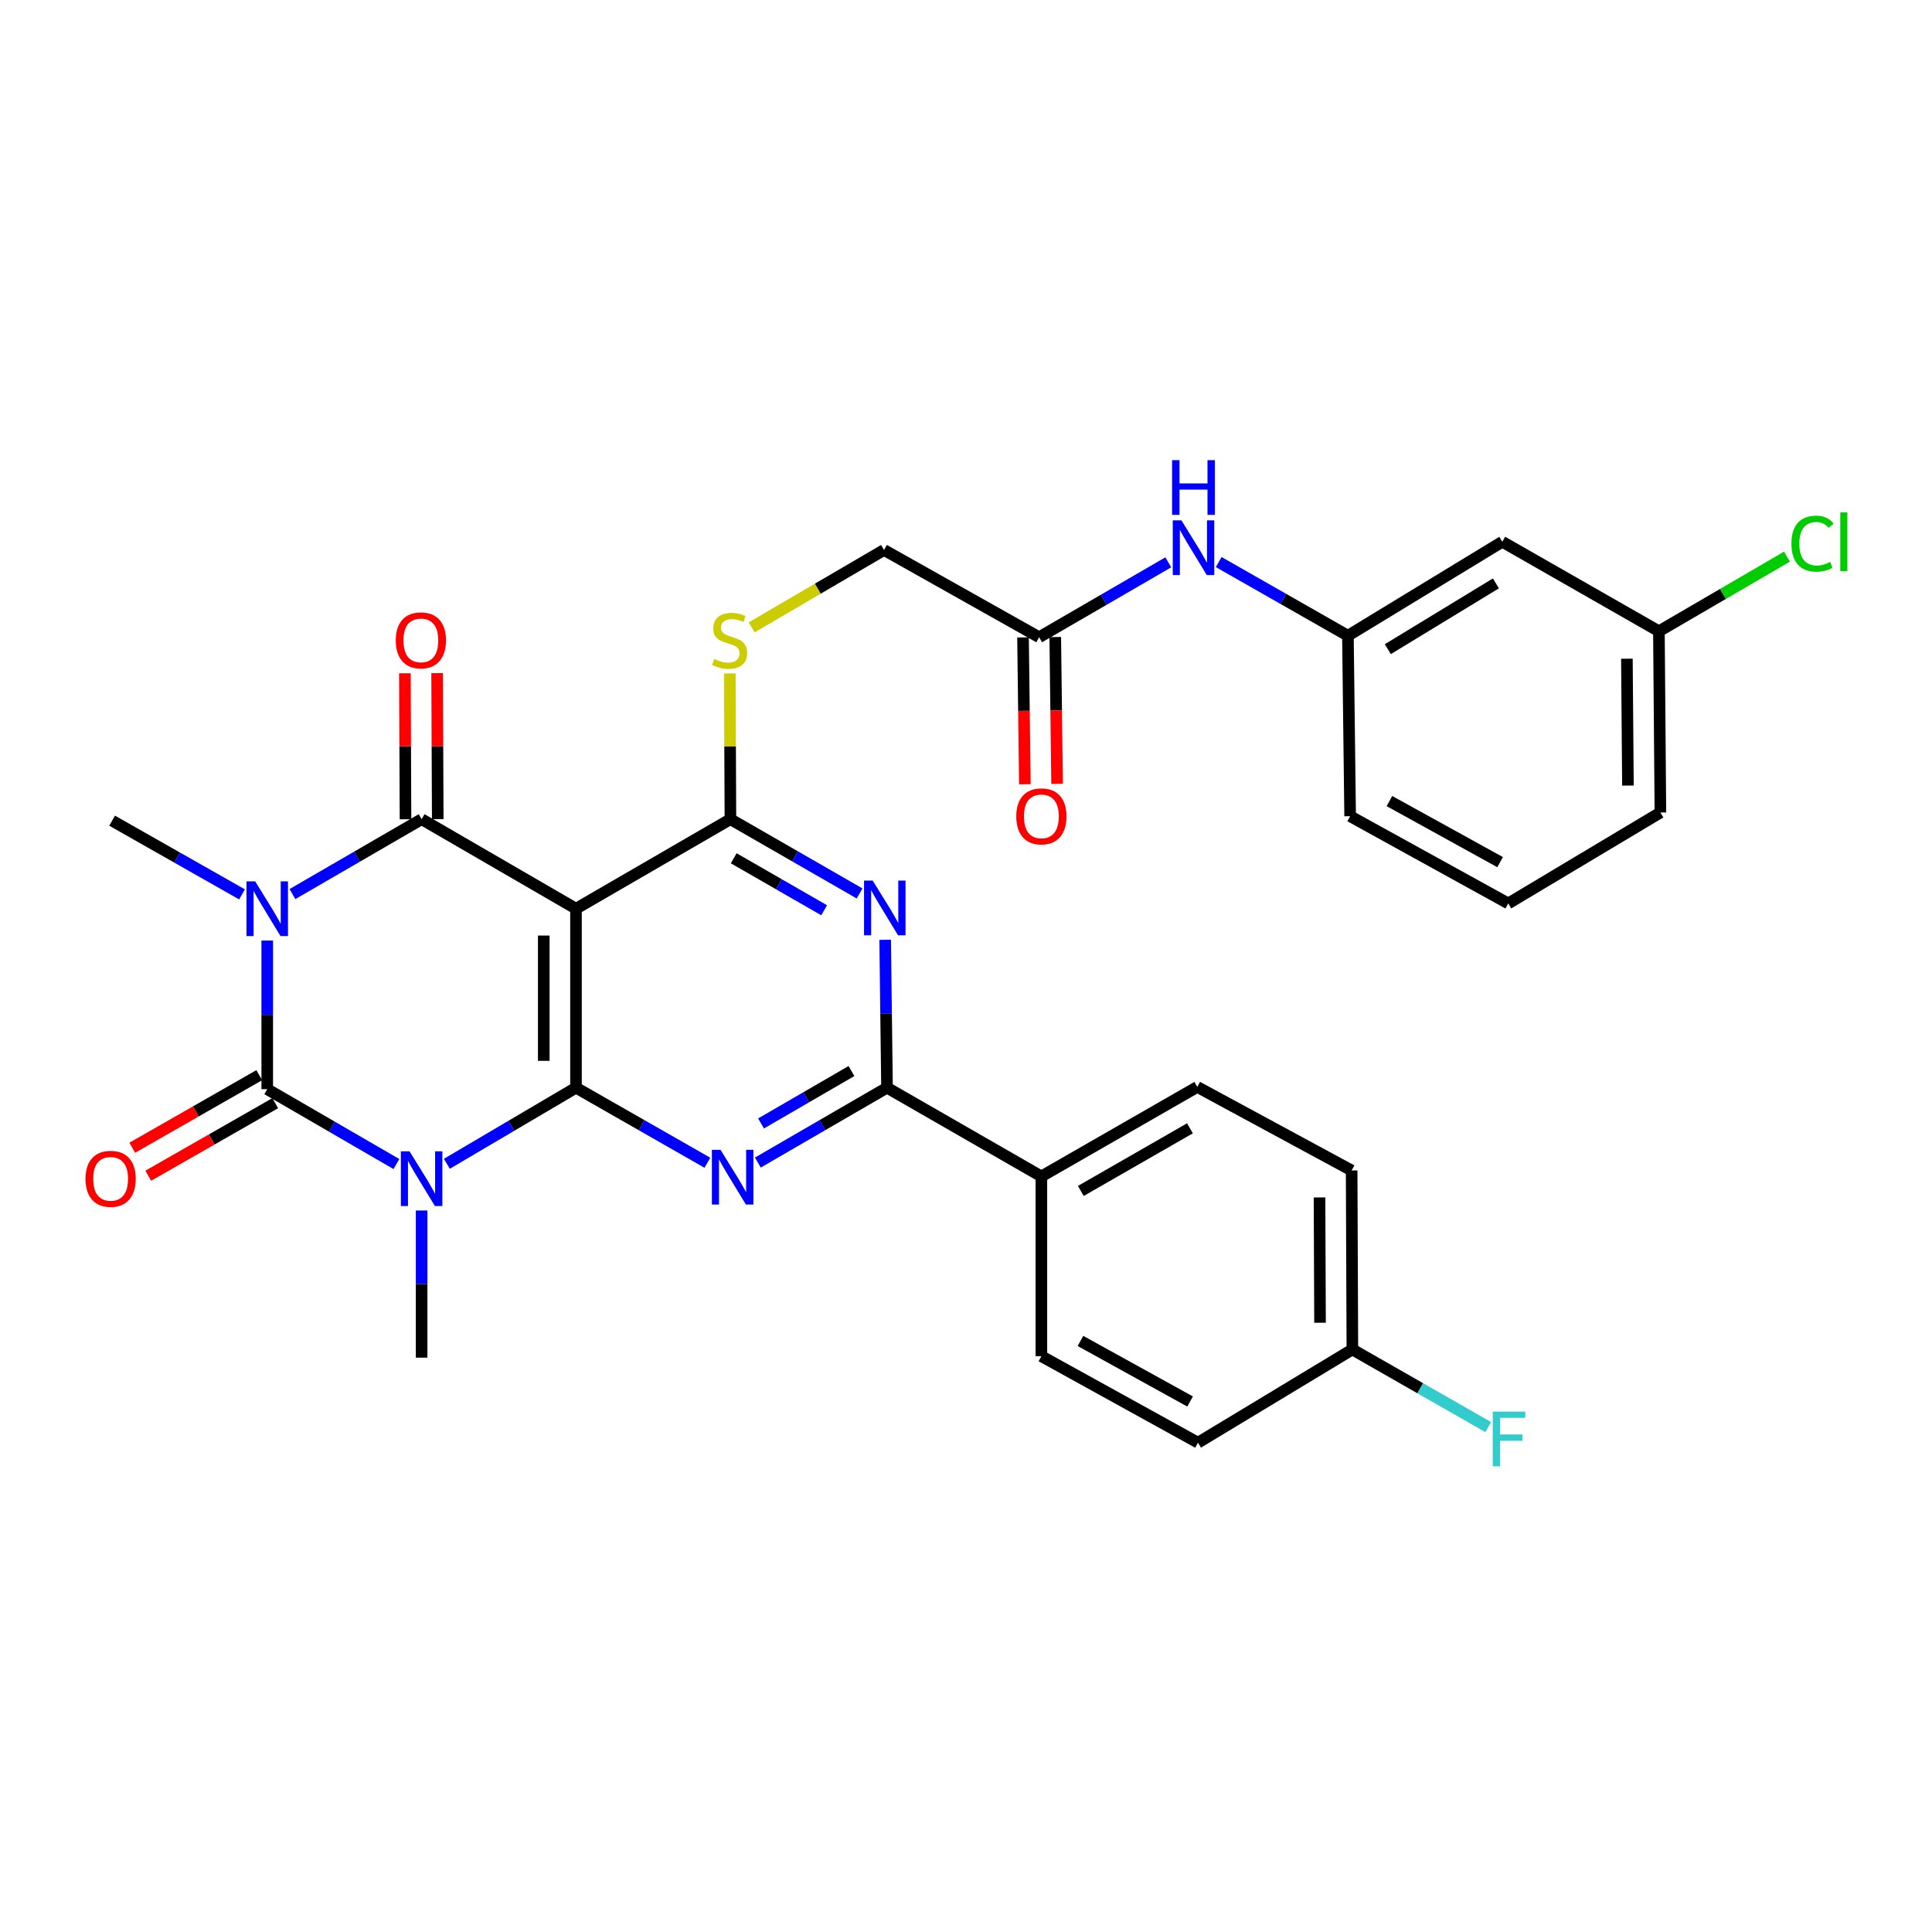 <?xml version='1.0' encoding='iso-8859-1'?>
<svg version='1.1' baseProfile='full'
              xmlns='http://www.w3.org/2000/svg'
                      xmlns:rdkit='http://www.rdkit.org/xml'
                      xmlns:xlink='http://www.w3.org/1999/xlink'
                  xml:space='preserve'
width='1000px' height='1000px' viewBox='0 0 1000 1000'>
<!-- END OF HEADER -->
<rect style='opacity:1.0;fill:#FFFFFF;stroke:none' width='1000' height='1000' x='0' y='0'> </rect>
<path class='bond-2' d='M 138.322,486.835 L 138.322,525.296' style='fill:none;fill-rule:evenodd;stroke:#0000FF;stroke-width:6px;stroke-linecap:butt;stroke-linejoin:miter;stroke-opacity:1' />
<path class='bond-2' d='M 138.322,525.296 L 138.322,563.756' style='fill:none;fill-rule:evenodd;stroke:#000000;stroke-width:6px;stroke-linecap:butt;stroke-linejoin:miter;stroke-opacity:1' />
<path class='bond-3' d='M 151.371,462.775 L 184.802,443.393' style='fill:none;fill-rule:evenodd;stroke:#0000FF;stroke-width:6px;stroke-linecap:butt;stroke-linejoin:miter;stroke-opacity:1' />
<path class='bond-3' d='M 184.802,443.393 L 218.232,424.012' style='fill:none;fill-rule:evenodd;stroke:#000000;stroke-width:6px;stroke-linecap:butt;stroke-linejoin:miter;stroke-opacity:1' />
<path class='bond-18' d='M 125.274,462.936 L 91.653,443.859' style='fill:none;fill-rule:evenodd;stroke:#0000FF;stroke-width:6px;stroke-linecap:butt;stroke-linejoin:miter;stroke-opacity:1' />
<path class='bond-18' d='M 91.653,443.859 L 58.031,424.781' style='fill:none;fill-rule:evenodd;stroke:#000000;stroke-width:6px;stroke-linecap:butt;stroke-linejoin:miter;stroke-opacity:1' />
<path class='bond-0' d='M 205.183,602.511 L 171.753,583.134' style='fill:none;fill-rule:evenodd;stroke:#0000FF;stroke-width:6px;stroke-linecap:butt;stroke-linejoin:miter;stroke-opacity:1' />
<path class='bond-0' d='M 171.753,583.134 L 138.322,563.756' style='fill:none;fill-rule:evenodd;stroke:#000000;stroke-width:6px;stroke-linecap:butt;stroke-linejoin:miter;stroke-opacity:1' />
<path class='bond-19' d='M 218.232,626.551 L 218.232,664.636' style='fill:none;fill-rule:evenodd;stroke:#0000FF;stroke-width:6px;stroke-linecap:butt;stroke-linejoin:miter;stroke-opacity:1' />
<path class='bond-19' d='M 218.232,664.636 L 218.232,702.722' style='fill:none;fill-rule:evenodd;stroke:#000000;stroke-width:6px;stroke-linecap:butt;stroke-linejoin:miter;stroke-opacity:1' />
<path class='bond-32' d='M 231.291,602.379 L 264.712,582.683' style='fill:none;fill-rule:evenodd;stroke:#0000FF;stroke-width:6px;stroke-linecap:butt;stroke-linejoin:miter;stroke-opacity:1' />
<path class='bond-32' d='M 264.712,582.683 L 298.134,562.987' style='fill:none;fill-rule:evenodd;stroke:#000000;stroke-width:6px;stroke-linecap:butt;stroke-linejoin:miter;stroke-opacity:1' />
<path class='bond-1' d='M 298.134,562.987 L 298.134,470.34' style='fill:none;fill-rule:evenodd;stroke:#000000;stroke-width:6px;stroke-linecap:butt;stroke-linejoin:miter;stroke-opacity:1' />
<path class='bond-1' d='M 281.449,549.09 L 281.449,484.237' style='fill:none;fill-rule:evenodd;stroke:#000000;stroke-width:6px;stroke-linecap:butt;stroke-linejoin:miter;stroke-opacity:1' />
<path class='bond-5' d='M 298.134,562.987 L 332.136,582.412' style='fill:none;fill-rule:evenodd;stroke:#000000;stroke-width:6px;stroke-linecap:butt;stroke-linejoin:miter;stroke-opacity:1' />
<path class='bond-5' d='M 332.136,582.412 L 366.138,601.836' style='fill:none;fill-rule:evenodd;stroke:#0000FF;stroke-width:6px;stroke-linecap:butt;stroke-linejoin:miter;stroke-opacity:1' />
<path class='bond-10' d='M 134.183,556.513 L 101.32,575.291' style='fill:none;fill-rule:evenodd;stroke:#000000;stroke-width:6px;stroke-linecap:butt;stroke-linejoin:miter;stroke-opacity:1' />
<path class='bond-10' d='M 101.32,575.291 L 68.457,594.07' style='fill:none;fill-rule:evenodd;stroke:#FF0000;stroke-width:6px;stroke-linecap:butt;stroke-linejoin:miter;stroke-opacity:1' />
<path class='bond-10' d='M 142.461,570.999 L 109.598,589.778' style='fill:none;fill-rule:evenodd;stroke:#000000;stroke-width:6px;stroke-linecap:butt;stroke-linejoin:miter;stroke-opacity:1' />
<path class='bond-10' d='M 109.598,589.778 L 76.735,608.556' style='fill:none;fill-rule:evenodd;stroke:#FF0000;stroke-width:6px;stroke-linecap:butt;stroke-linejoin:miter;stroke-opacity:1' />
<path class='bond-4' d='M 218.232,424.012 L 298.134,470.34' style='fill:none;fill-rule:evenodd;stroke:#000000;stroke-width:6px;stroke-linecap:butt;stroke-linejoin:miter;stroke-opacity:1' />
<path class='bond-11' d='M 226.575,423.977 L 226.416,386.196' style='fill:none;fill-rule:evenodd;stroke:#000000;stroke-width:6px;stroke-linecap:butt;stroke-linejoin:miter;stroke-opacity:1' />
<path class='bond-11' d='M 226.416,386.196 L 226.257,348.416' style='fill:none;fill-rule:evenodd;stroke:#FF0000;stroke-width:6px;stroke-linecap:butt;stroke-linejoin:miter;stroke-opacity:1' />
<path class='bond-11' d='M 209.89,424.047 L 209.731,386.266' style='fill:none;fill-rule:evenodd;stroke:#000000;stroke-width:6px;stroke-linecap:butt;stroke-linejoin:miter;stroke-opacity:1' />
<path class='bond-11' d='M 209.731,386.266 L 209.573,348.486' style='fill:none;fill-rule:evenodd;stroke:#FF0000;stroke-width:6px;stroke-linecap:butt;stroke-linejoin:miter;stroke-opacity:1' />
<path class='bond-6' d='M 298.134,470.34 L 378.063,424.012' style='fill:none;fill-rule:evenodd;stroke:#000000;stroke-width:6px;stroke-linecap:butt;stroke-linejoin:miter;stroke-opacity:1' />
<path class='bond-33' d='M 392.261,601.741 L 425.688,582.364' style='fill:none;fill-rule:evenodd;stroke:#0000FF;stroke-width:6px;stroke-linecap:butt;stroke-linejoin:miter;stroke-opacity:1' />
<path class='bond-33' d='M 425.688,582.364 L 459.114,562.987' style='fill:none;fill-rule:evenodd;stroke:#000000;stroke-width:6px;stroke-linecap:butt;stroke-linejoin:miter;stroke-opacity:1' />
<path class='bond-33' d='M 393.921,581.493 L 417.32,567.929' style='fill:none;fill-rule:evenodd;stroke:#0000FF;stroke-width:6px;stroke-linecap:butt;stroke-linejoin:miter;stroke-opacity:1' />
<path class='bond-33' d='M 417.32,567.929 L 440.718,554.365' style='fill:none;fill-rule:evenodd;stroke:#000000;stroke-width:6px;stroke-linecap:butt;stroke-linejoin:miter;stroke-opacity:1' />
<path class='bond-7' d='M 378.063,424.012 L 411.492,443.232' style='fill:none;fill-rule:evenodd;stroke:#000000;stroke-width:6px;stroke-linecap:butt;stroke-linejoin:miter;stroke-opacity:1' />
<path class='bond-7' d='M 411.492,443.232 L 444.92,462.451' style='fill:none;fill-rule:evenodd;stroke:#0000FF;stroke-width:6px;stroke-linecap:butt;stroke-linejoin:miter;stroke-opacity:1' />
<path class='bond-7' d='M 379.775,444.242 L 403.175,457.696' style='fill:none;fill-rule:evenodd;stroke:#000000;stroke-width:6px;stroke-linecap:butt;stroke-linejoin:miter;stroke-opacity:1' />
<path class='bond-7' d='M 403.175,457.696 L 426.575,471.15' style='fill:none;fill-rule:evenodd;stroke:#0000FF;stroke-width:6px;stroke-linecap:butt;stroke-linejoin:miter;stroke-opacity:1' />
<path class='bond-9' d='M 378.063,424.012 L 377.901,386.291' style='fill:none;fill-rule:evenodd;stroke:#000000;stroke-width:6px;stroke-linecap:butt;stroke-linejoin:miter;stroke-opacity:1' />
<path class='bond-9' d='M 377.901,386.291 L 377.738,348.571' style='fill:none;fill-rule:evenodd;stroke:#CCCC00;stroke-width:6px;stroke-linecap:butt;stroke-linejoin:miter;stroke-opacity:1' />
<path class='bond-8' d='M 458.168,486.437 L 458.641,524.712' style='fill:none;fill-rule:evenodd;stroke:#0000FF;stroke-width:6px;stroke-linecap:butt;stroke-linejoin:miter;stroke-opacity:1' />
<path class='bond-8' d='M 458.641,524.712 L 459.114,562.987' style='fill:none;fill-rule:evenodd;stroke:#000000;stroke-width:6px;stroke-linecap:butt;stroke-linejoin:miter;stroke-opacity:1' />
<path class='bond-12' d='M 459.114,562.987 L 539.015,608.916' style='fill:none;fill-rule:evenodd;stroke:#000000;stroke-width:6px;stroke-linecap:butt;stroke-linejoin:miter;stroke-opacity:1' />
<path class='bond-20' d='M 389.058,324.714 L 423.312,304.69' style='fill:none;fill-rule:evenodd;stroke:#CCCC00;stroke-width:6px;stroke-linecap:butt;stroke-linejoin:miter;stroke-opacity:1' />
<path class='bond-20' d='M 423.312,304.69 L 457.566,284.667' style='fill:none;fill-rule:evenodd;stroke:#000000;stroke-width:6px;stroke-linecap:butt;stroke-linejoin:miter;stroke-opacity:1' />
<path class='bond-21' d='M 539.015,608.916 L 619.705,562.597' style='fill:none;fill-rule:evenodd;stroke:#000000;stroke-width:6px;stroke-linecap:butt;stroke-linejoin:miter;stroke-opacity:1' />
<path class='bond-21' d='M 559.425,616.438 L 615.908,584.015' style='fill:none;fill-rule:evenodd;stroke:#000000;stroke-width:6px;stroke-linecap:butt;stroke-linejoin:miter;stroke-opacity:1' />
<path class='bond-22' d='M 539.015,608.916 L 539.015,701.961' style='fill:none;fill-rule:evenodd;stroke:#000000;stroke-width:6px;stroke-linecap:butt;stroke-linejoin:miter;stroke-opacity:1' />
<path class='bond-13' d='M 537.857,329.827 L 457.566,284.667' style='fill:none;fill-rule:evenodd;stroke:#000000;stroke-width:6px;stroke-linecap:butt;stroke-linejoin:miter;stroke-opacity:1' />
<path class='bond-14' d='M 537.857,329.827 L 571.283,310.442' style='fill:none;fill-rule:evenodd;stroke:#000000;stroke-width:6px;stroke-linecap:butt;stroke-linejoin:miter;stroke-opacity:1' />
<path class='bond-14' d='M 571.283,310.442 L 604.709,291.057' style='fill:none;fill-rule:evenodd;stroke:#0000FF;stroke-width:6px;stroke-linecap:butt;stroke-linejoin:miter;stroke-opacity:1' />
<path class='bond-17' d='M 529.515,329.931 L 529.99,367.932' style='fill:none;fill-rule:evenodd;stroke:#000000;stroke-width:6px;stroke-linecap:butt;stroke-linejoin:miter;stroke-opacity:1' />
<path class='bond-17' d='M 529.99,367.932 L 530.465,405.932' style='fill:none;fill-rule:evenodd;stroke:#FF0000;stroke-width:6px;stroke-linecap:butt;stroke-linejoin:miter;stroke-opacity:1' />
<path class='bond-17' d='M 546.198,329.722 L 546.674,367.723' style='fill:none;fill-rule:evenodd;stroke:#000000;stroke-width:6px;stroke-linecap:butt;stroke-linejoin:miter;stroke-opacity:1' />
<path class='bond-17' d='M 546.674,367.723 L 547.149,405.724' style='fill:none;fill-rule:evenodd;stroke:#FF0000;stroke-width:6px;stroke-linecap:butt;stroke-linejoin:miter;stroke-opacity:1' />
<path class='bond-15' d='M 630.798,290.923 L 664.238,309.985' style='fill:none;fill-rule:evenodd;stroke:#0000FF;stroke-width:6px;stroke-linecap:butt;stroke-linejoin:miter;stroke-opacity:1' />
<path class='bond-15' d='M 664.238,309.985 L 697.678,329.048' style='fill:none;fill-rule:evenodd;stroke:#000000;stroke-width:6px;stroke-linecap:butt;stroke-linejoin:miter;stroke-opacity:1' />
<path class='bond-16' d='M 697.678,329.048 L 777.589,280.412' style='fill:none;fill-rule:evenodd;stroke:#000000;stroke-width:6px;stroke-linecap:butt;stroke-linejoin:miter;stroke-opacity:1' />
<path class='bond-16' d='M 718.339,336.005 L 774.277,301.96' style='fill:none;fill-rule:evenodd;stroke:#000000;stroke-width:6px;stroke-linecap:butt;stroke-linejoin:miter;stroke-opacity:1' />
<path class='bond-30' d='M 697.678,329.048 L 698.827,422.464' style='fill:none;fill-rule:evenodd;stroke:#000000;stroke-width:6px;stroke-linecap:butt;stroke-linejoin:miter;stroke-opacity:1' />
<path class='bond-23' d='M 777.589,280.412 L 858.649,326.74' style='fill:none;fill-rule:evenodd;stroke:#000000;stroke-width:6px;stroke-linecap:butt;stroke-linejoin:miter;stroke-opacity:1' />
<path class='bond-26' d='M 619.705,562.597 L 699.606,605.829' style='fill:none;fill-rule:evenodd;stroke:#000000;stroke-width:6px;stroke-linecap:butt;stroke-linejoin:miter;stroke-opacity:1' />
<path class='bond-25' d='M 539.015,701.961 L 620.085,746.732' style='fill:none;fill-rule:evenodd;stroke:#000000;stroke-width:6px;stroke-linecap:butt;stroke-linejoin:miter;stroke-opacity:1' />
<path class='bond-25' d='M 559.242,694.072 L 615.99,725.411' style='fill:none;fill-rule:evenodd;stroke:#000000;stroke-width:6px;stroke-linecap:butt;stroke-linejoin:miter;stroke-opacity:1' />
<path class='bond-27' d='M 858.649,326.74 L 891.794,307.428' style='fill:none;fill-rule:evenodd;stroke:#000000;stroke-width:6px;stroke-linecap:butt;stroke-linejoin:miter;stroke-opacity:1' />
<path class='bond-27' d='M 891.794,307.428 L 924.94,288.115' style='fill:none;fill-rule:evenodd;stroke:#00CC00;stroke-width:6px;stroke-linecap:butt;stroke-linejoin:miter;stroke-opacity:1' />
<path class='bond-35' d='M 858.649,326.74 L 859.418,420.545' style='fill:none;fill-rule:evenodd;stroke:#000000;stroke-width:6px;stroke-linecap:butt;stroke-linejoin:miter;stroke-opacity:1' />
<path class='bond-35' d='M 842.08,340.948 L 842.618,406.611' style='fill:none;fill-rule:evenodd;stroke:#000000;stroke-width:6px;stroke-linecap:butt;stroke-linejoin:miter;stroke-opacity:1' />
<path class='bond-24' d='M 699.986,698.476 L 620.085,746.732' style='fill:none;fill-rule:evenodd;stroke:#000000;stroke-width:6px;stroke-linecap:butt;stroke-linejoin:miter;stroke-opacity:1' />
<path class='bond-28' d='M 699.986,698.476 L 735.143,718.567' style='fill:none;fill-rule:evenodd;stroke:#000000;stroke-width:6px;stroke-linecap:butt;stroke-linejoin:miter;stroke-opacity:1' />
<path class='bond-28' d='M 735.143,718.567 L 770.301,738.658' style='fill:none;fill-rule:evenodd;stroke:#33CCCC;stroke-width:6px;stroke-linecap:butt;stroke-linejoin:miter;stroke-opacity:1' />
<path class='bond-34' d='M 699.986,698.476 L 699.606,605.829' style='fill:none;fill-rule:evenodd;stroke:#000000;stroke-width:6px;stroke-linecap:butt;stroke-linejoin:miter;stroke-opacity:1' />
<path class='bond-34' d='M 683.244,684.648 L 682.978,619.795' style='fill:none;fill-rule:evenodd;stroke:#000000;stroke-width:6px;stroke-linecap:butt;stroke-linejoin:miter;stroke-opacity:1' />
<path class='bond-29' d='M 780.675,467.624 L 698.827,422.464' style='fill:none;fill-rule:evenodd;stroke:#000000;stroke-width:6px;stroke-linecap:butt;stroke-linejoin:miter;stroke-opacity:1' />
<path class='bond-29' d='M 776.458,446.242 L 719.165,414.629' style='fill:none;fill-rule:evenodd;stroke:#000000;stroke-width:6px;stroke-linecap:butt;stroke-linejoin:miter;stroke-opacity:1' />
<path class='bond-31' d='M 780.675,467.624 L 859.418,420.545' style='fill:none;fill-rule:evenodd;stroke:#000000;stroke-width:6px;stroke-linecap:butt;stroke-linejoin:miter;stroke-opacity:1' />
<path  class='atom-0' d='M 132.062 456.18
L 141.342 471.18
Q 142.262 472.66, 143.742 475.34
Q 145.222 478.02, 145.302 478.18
L 145.302 456.18
L 149.062 456.18
L 149.062 484.5
L 145.182 484.5
L 135.222 468.1
Q 134.062 466.18, 132.822 463.98
Q 131.622 461.78, 131.262 461.1
L 131.262 484.5
L 127.582 484.5
L 127.582 456.18
L 132.062 456.18
' fill='#0000FF'/>
<path  class='atom-1' d='M 211.972 595.915
L 221.252 610.915
Q 222.172 612.395, 223.652 615.075
Q 225.132 617.755, 225.212 617.915
L 225.212 595.915
L 228.972 595.915
L 228.972 624.235
L 225.092 624.235
L 215.132 607.835
Q 213.972 605.915, 212.732 603.715
Q 211.532 601.515, 211.172 600.835
L 211.172 624.235
L 207.492 624.235
L 207.492 595.915
L 211.972 595.915
' fill='#0000FF'/>
<path  class='atom-6' d='M 372.952 595.145
L 382.232 610.145
Q 383.152 611.625, 384.632 614.305
Q 386.112 616.985, 386.192 617.145
L 386.192 595.145
L 389.952 595.145
L 389.952 623.465
L 386.072 623.465
L 376.112 607.065
Q 374.952 605.145, 373.712 602.945
Q 372.512 600.745, 372.152 600.065
L 372.152 623.465
L 368.472 623.465
L 368.472 595.145
L 372.952 595.145
' fill='#0000FF'/>
<path  class='atom-8' d='M 451.704 455.791
L 460.984 470.791
Q 461.904 472.271, 463.384 474.951
Q 464.864 477.631, 464.944 477.791
L 464.944 455.791
L 468.704 455.791
L 468.704 484.111
L 464.824 484.111
L 454.864 467.711
Q 453.704 465.791, 452.464 463.591
Q 451.264 461.391, 450.904 460.711
L 450.904 484.111
L 447.224 484.111
L 447.224 455.791
L 451.704 455.791
' fill='#0000FF'/>
<path  class='atom-10' d='M 369.664 341.095
Q 369.984 341.215, 371.304 341.775
Q 372.624 342.335, 374.064 342.695
Q 375.544 343.015, 376.984 343.015
Q 379.664 343.015, 381.224 341.735
Q 382.784 340.415, 382.784 338.135
Q 382.784 336.575, 381.984 335.615
Q 381.224 334.655, 380.024 334.135
Q 378.824 333.615, 376.824 333.015
Q 374.304 332.255, 372.784 331.535
Q 371.304 330.815, 370.224 329.295
Q 369.184 327.775, 369.184 325.215
Q 369.184 321.655, 371.584 319.455
Q 374.024 317.255, 378.824 317.255
Q 382.104 317.255, 385.824 318.815
L 384.904 321.895
Q 381.504 320.495, 378.944 320.495
Q 376.184 320.495, 374.664 321.655
Q 373.144 322.775, 373.184 324.735
Q 373.184 326.255, 373.944 327.175
Q 374.744 328.095, 375.864 328.615
Q 377.024 329.135, 378.944 329.735
Q 381.504 330.535, 383.024 331.335
Q 384.544 332.135, 385.624 333.775
Q 386.744 335.375, 386.744 338.135
Q 386.744 342.055, 384.104 344.175
Q 381.504 346.255, 377.144 346.255
Q 374.624 346.255, 372.704 345.695
Q 370.824 345.175, 368.584 344.255
L 369.664 341.095
' fill='#CCCC00'/>
<path  class='atom-11' d='M 44.262 610.155
Q 44.262 603.355, 47.622 599.555
Q 50.982 595.755, 57.262 595.755
Q 63.542 595.755, 66.902 599.555
Q 70.262 603.355, 70.262 610.155
Q 70.262 617.035, 66.862 620.955
Q 63.462 624.835, 57.262 624.835
Q 51.022 624.835, 47.622 620.955
Q 44.262 617.075, 44.262 610.155
M 57.262 621.635
Q 61.582 621.635, 63.902 618.755
Q 66.262 615.835, 66.262 610.155
Q 66.262 604.595, 63.902 601.795
Q 61.582 598.955, 57.262 598.955
Q 52.942 598.955, 50.582 601.755
Q 48.262 604.555, 48.262 610.155
Q 48.262 615.875, 50.582 618.755
Q 52.942 621.635, 57.262 621.635
' fill='#FF0000'/>
<path  class='atom-12' d='M 204.843 331.455
Q 204.843 324.655, 208.203 320.855
Q 211.563 317.055, 217.843 317.055
Q 224.123 317.055, 227.483 320.855
Q 230.843 324.655, 230.843 331.455
Q 230.843 338.335, 227.443 342.255
Q 224.043 346.135, 217.843 346.135
Q 211.603 346.135, 208.203 342.255
Q 204.843 338.375, 204.843 331.455
M 217.843 342.935
Q 222.163 342.935, 224.483 340.055
Q 226.843 337.135, 226.843 331.455
Q 226.843 325.895, 224.483 323.095
Q 222.163 320.255, 217.843 320.255
Q 213.523 320.255, 211.163 323.055
Q 208.843 325.855, 208.843 331.455
Q 208.843 337.175, 211.163 340.055
Q 213.523 342.935, 217.843 342.935
' fill='#FF0000'/>
<path  class='atom-15' d='M 611.498 269.329
L 620.778 284.329
Q 621.698 285.809, 623.178 288.489
Q 624.658 291.169, 624.738 291.329
L 624.738 269.329
L 628.498 269.329
L 628.498 297.649
L 624.618 297.649
L 614.658 281.249
Q 613.498 279.329, 612.258 277.129
Q 611.058 274.929, 610.698 274.249
L 610.698 297.649
L 607.018 297.649
L 607.018 269.329
L 611.498 269.329
' fill='#0000FF'/>
<path  class='atom-15' d='M 606.678 238.177
L 610.518 238.177
L 610.518 250.217
L 624.998 250.217
L 624.998 238.177
L 628.838 238.177
L 628.838 266.497
L 624.998 266.497
L 624.998 253.417
L 610.518 253.417
L 610.518 266.497
L 606.678 266.497
L 606.678 238.177
' fill='#0000FF'/>
<path  class='atom-18' d='M 526.015 422.544
Q 526.015 415.744, 529.375 411.944
Q 532.735 408.144, 539.015 408.144
Q 545.295 408.144, 548.655 411.944
Q 552.015 415.744, 552.015 422.544
Q 552.015 429.424, 548.615 433.344
Q 545.215 437.224, 539.015 437.224
Q 532.775 437.224, 529.375 433.344
Q 526.015 429.464, 526.015 422.544
M 539.015 434.024
Q 543.335 434.024, 545.655 431.144
Q 548.015 428.224, 548.015 422.544
Q 548.015 416.984, 545.655 414.184
Q 543.335 411.344, 539.015 411.344
Q 534.695 411.344, 532.335 414.144
Q 530.015 416.944, 530.015 422.544
Q 530.015 428.264, 532.335 431.144
Q 534.695 434.024, 539.015 434.024
' fill='#FF0000'/>
<path  class='atom-28' d='M 927.241 281.392
Q 927.241 274.352, 930.521 270.672
Q 933.841 266.952, 940.121 266.952
Q 945.961 266.952, 949.081 271.072
L 946.441 273.232
Q 944.161 270.232, 940.121 270.232
Q 935.841 270.232, 933.561 273.112
Q 931.321 275.952, 931.321 281.392
Q 931.321 286.992, 933.641 289.872
Q 936.001 292.752, 940.561 292.752
Q 943.681 292.752, 947.321 290.872
L 948.441 293.872
Q 946.961 294.832, 944.721 295.392
Q 942.481 295.952, 940.001 295.952
Q 933.841 295.952, 930.521 292.192
Q 927.241 288.432, 927.241 281.392
' fill='#00CC00'/>
<path  class='atom-28' d='M 952.521 265.232
L 956.201 265.232
L 956.201 295.592
L 952.521 295.592
L 952.521 265.232
' fill='#00CC00'/>
<path  class='atom-29' d='M 772.635 730.644
L 789.475 730.644
L 789.475 733.884
L 776.435 733.884
L 776.435 742.484
L 788.035 742.484
L 788.035 745.764
L 776.435 745.764
L 776.435 758.964
L 772.635 758.964
L 772.635 730.644
' fill='#33CCCC'/>
</svg>

